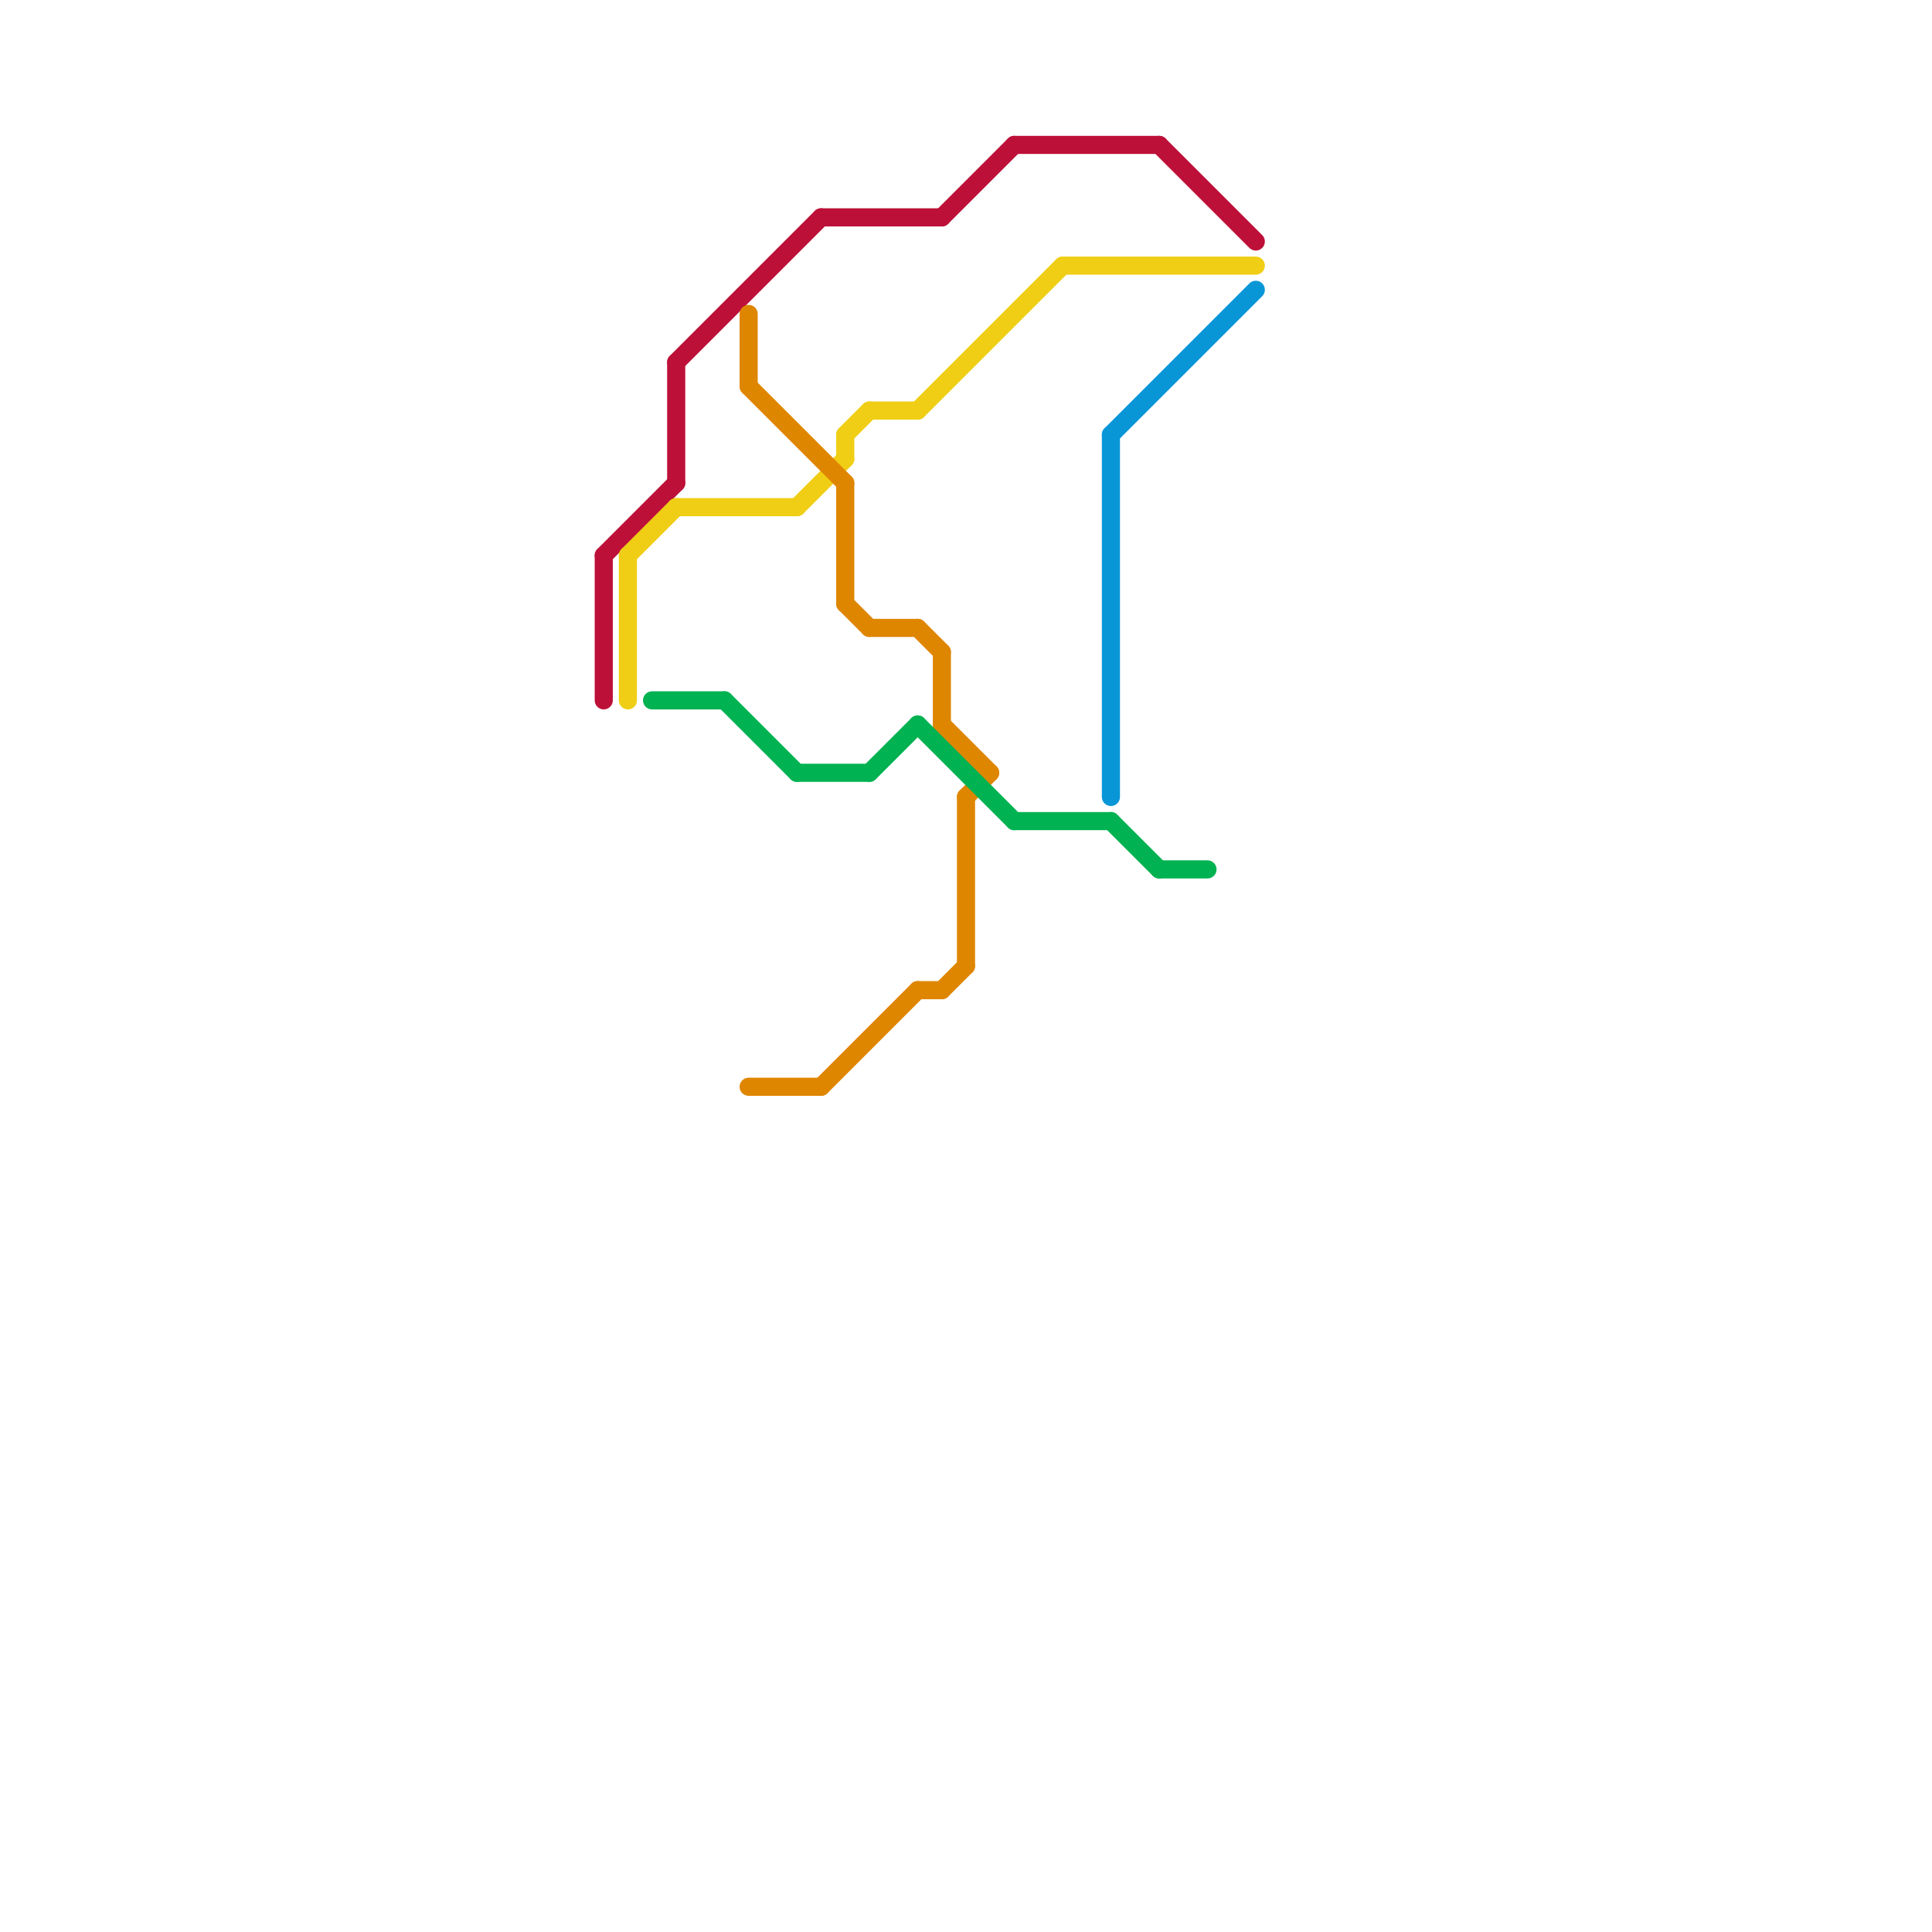 
<svg version="1.1" xmlns="http://www.w3.org/2000/svg" viewBox="0 0 80 80">
<style>text { font: 1px Helvetica; font-weight: 600; white-space: pre; dominant-baseline: central; } line { stroke-width: 0.75; fill: none; stroke-linecap: round; stroke-linejoin: round; } .c0 { stroke: #bd1038 } .c1 { stroke: #f0ce15 } .c2 { stroke: #df8600 } .c3 { stroke: #00b251 } .c4 { stroke: #0896d7 } .w2 { stroke-width: .75; }</style><defs><g id="ct-xf"><circle r="0.5" fill="#fff" stroke="#000" stroke-width="0.2"/></g><g id="ct"><circle r="0.5" fill="#fff" stroke="#000" stroke-width="0.1"/></g></defs><line class="c0 " x1="28" y1="15" x2="28" y2="20"/><line class="c0 " x1="48" y1="6" x2="52" y2="10"/><line class="c0 " x1="39" y1="9" x2="42" y2="6"/><line class="c0 " x1="25" y1="23" x2="28" y2="20"/><line class="c0 " x1="42" y1="6" x2="48" y2="6"/><line class="c0 " x1="28" y1="15" x2="34" y2="9"/><line class="c0 " x1="34" y1="9" x2="39" y2="9"/><line class="c0 " x1="25" y1="23" x2="25" y2="29"/><line class="c1 " x1="44" y1="11" x2="52" y2="11"/><line class="c1 " x1="28" y1="21" x2="33" y2="21"/><line class="c1 " x1="38" y1="17" x2="44" y2="11"/><line class="c1 " x1="35" y1="18" x2="36" y2="17"/><line class="c1 " x1="33" y1="21" x2="35" y2="19"/><line class="c1 " x1="26" y1="23" x2="26" y2="29"/><line class="c1 " x1="26" y1="23" x2="28" y2="21"/><line class="c1 " x1="36" y1="17" x2="38" y2="17"/><line class="c1 " x1="35" y1="18" x2="35" y2="19"/><line class="c2 " x1="40" y1="33" x2="40" y2="40"/><line class="c2 " x1="39" y1="41" x2="40" y2="40"/><line class="c2 " x1="36" y1="26" x2="38" y2="26"/><line class="c2 " x1="35" y1="25" x2="36" y2="26"/><line class="c2 " x1="31" y1="13" x2="31" y2="16"/><line class="c2 " x1="40" y1="33" x2="41" y2="32"/><line class="c2 " x1="38" y1="26" x2="39" y2="27"/><line class="c2 " x1="38" y1="41" x2="39" y2="41"/><line class="c2 " x1="39" y1="27" x2="39" y2="30"/><line class="c2 " x1="35" y1="20" x2="35" y2="25"/><line class="c2 " x1="31" y1="45" x2="34" y2="45"/><line class="c2 " x1="39" y1="30" x2="41" y2="32"/><line class="c2 " x1="34" y1="45" x2="38" y2="41"/><line class="c2 " x1="31" y1="16" x2="35" y2="20"/><line class="c3 " x1="27" y1="29" x2="30" y2="29"/><line class="c3 " x1="30" y1="29" x2="33" y2="32"/><line class="c3 " x1="46" y1="34" x2="48" y2="36"/><line class="c3 " x1="48" y1="36" x2="50" y2="36"/><line class="c3 " x1="36" y1="32" x2="38" y2="30"/><line class="c3 " x1="38" y1="30" x2="42" y2="34"/><line class="c3 " x1="33" y1="32" x2="36" y2="32"/><line class="c3 " x1="42" y1="34" x2="46" y2="34"/><line class="c4 " x1="46" y1="18" x2="46" y2="33"/><line class="c4 " x1="46" y1="18" x2="52" y2="12"/>
</svg>
